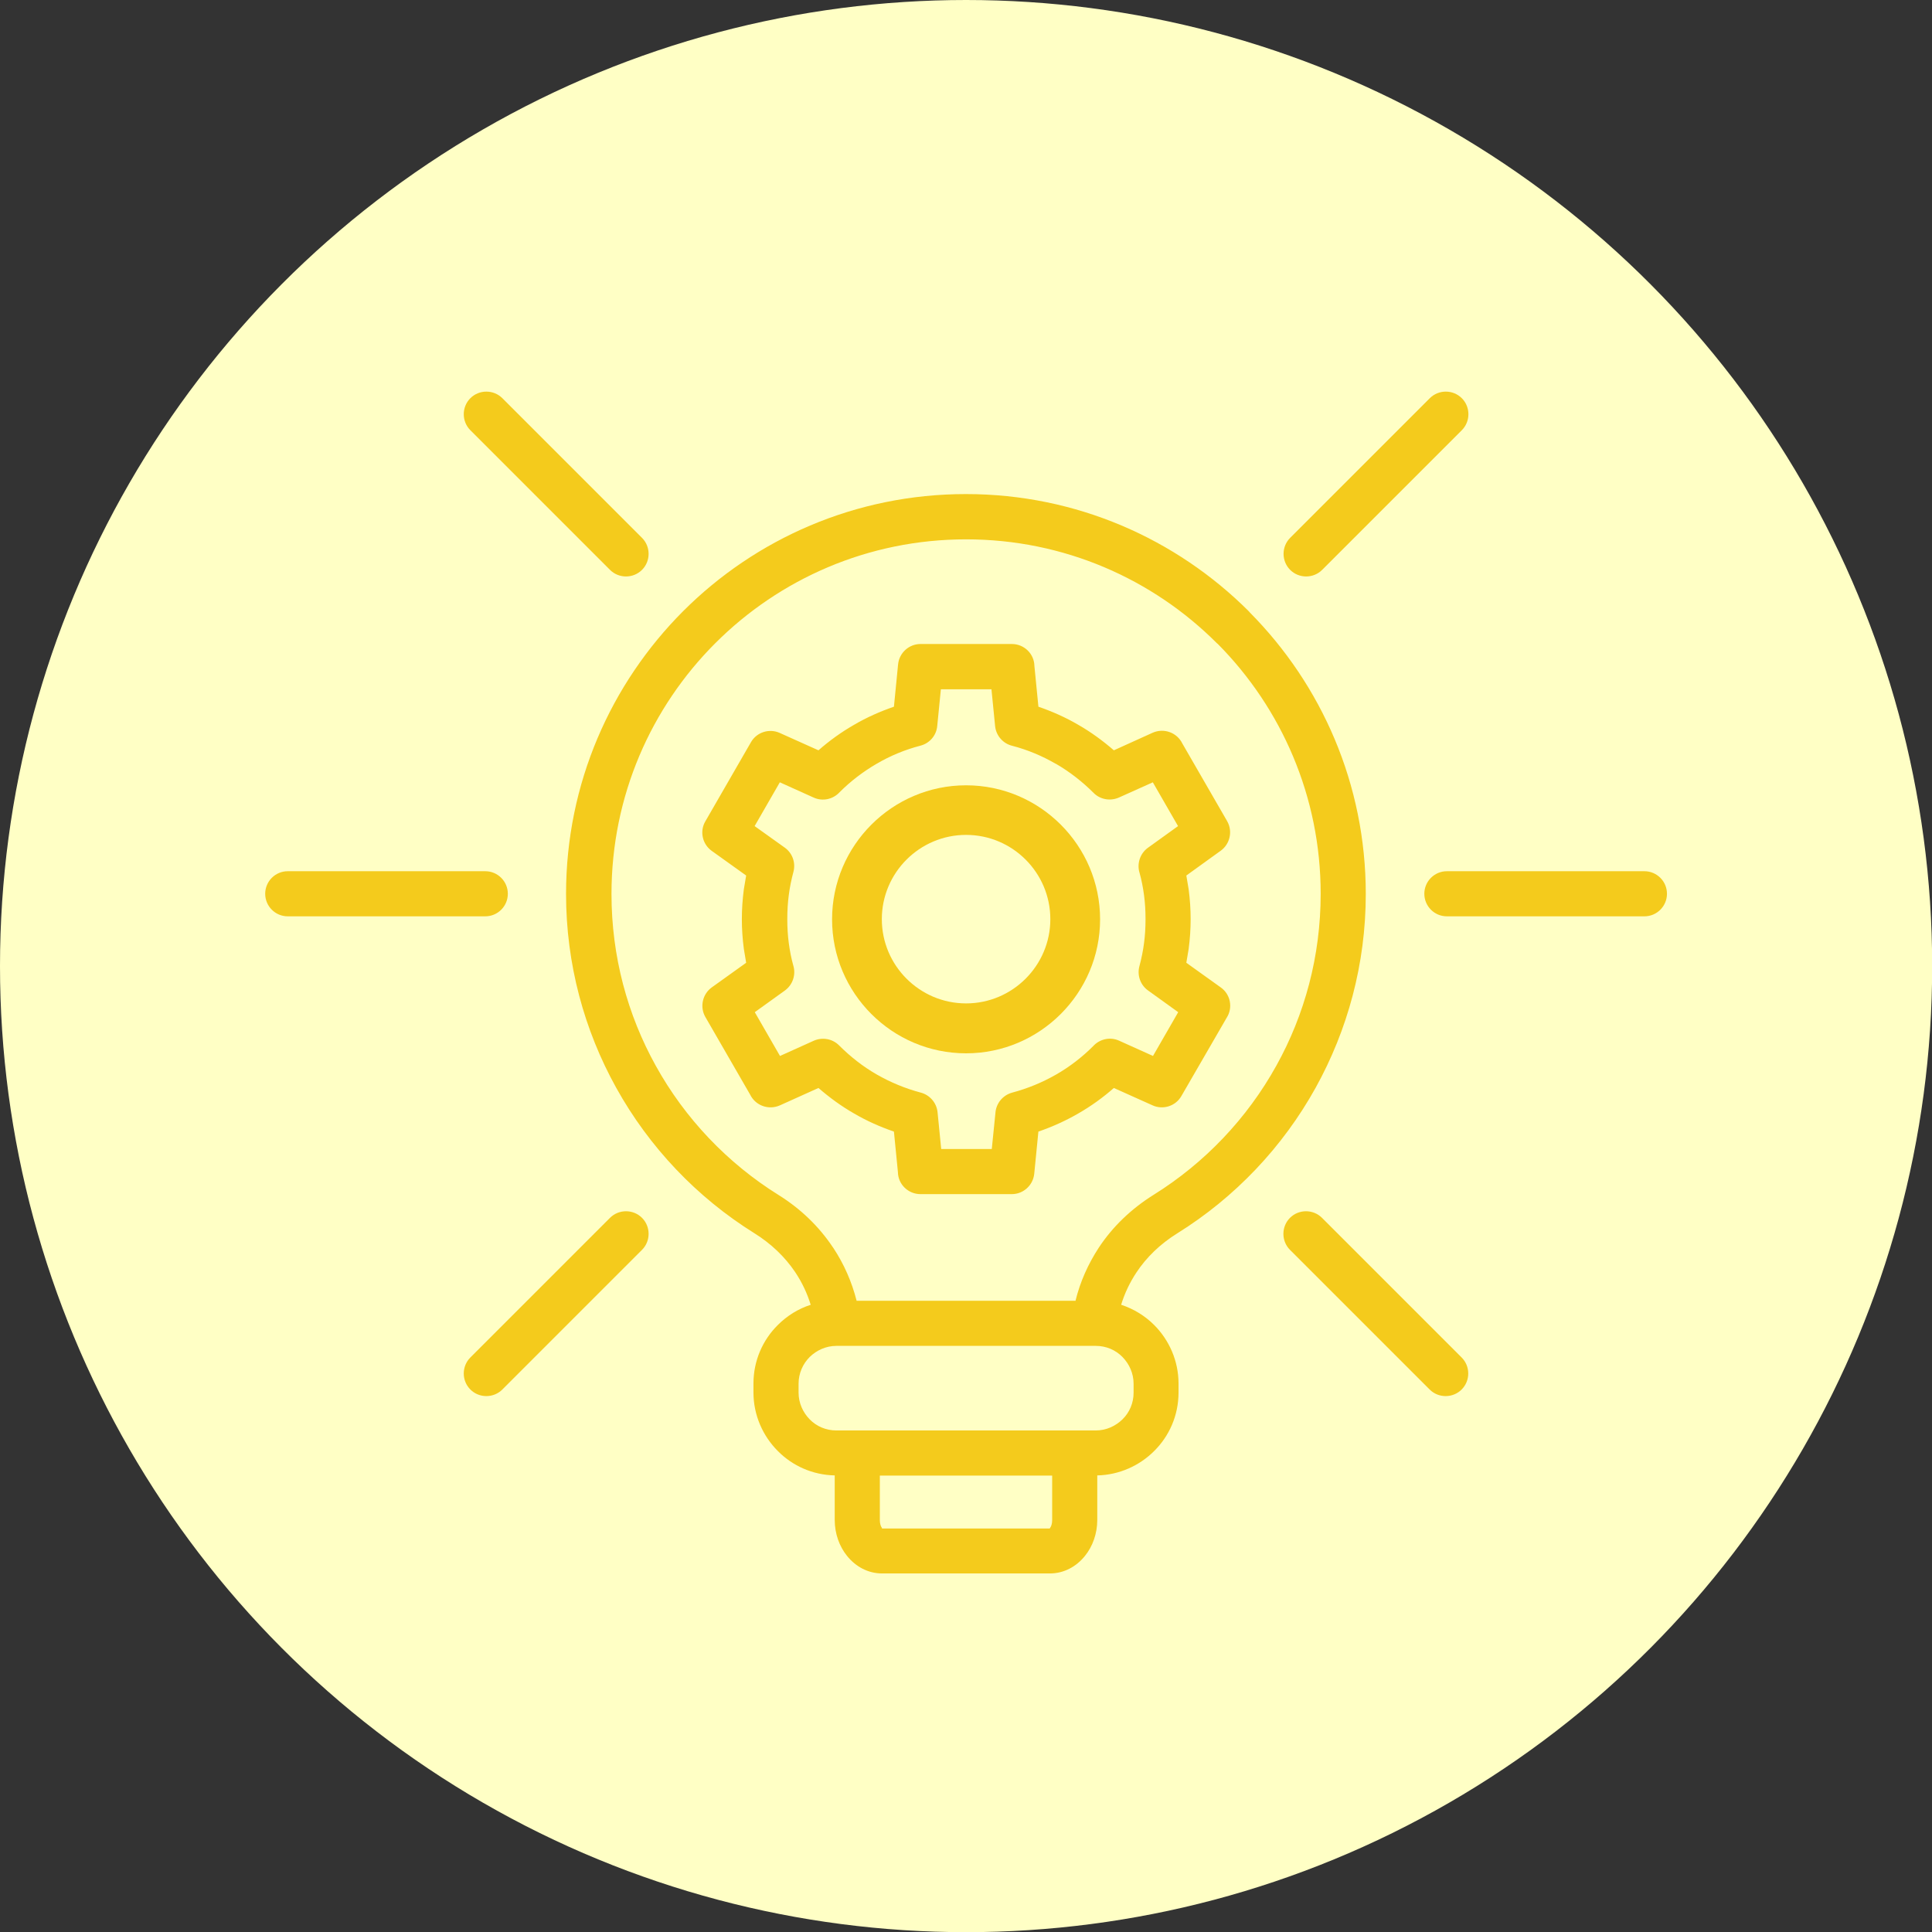 <?xml version="1.0" encoding="UTF-8"?> <svg xmlns="http://www.w3.org/2000/svg" id="Layer_1" data-name="Layer 1" viewBox="0 0 116.49 116.49"><rect x="0" y="0" width="116.49" height="116.49" fill="#333333" stroke="none"/><defs><style> .cls-1 { fill: #ffffc5; } .cls-2 { fill: #f4cb1c; } </style></defs><circle class="cls-1" cx="58.25" cy="58.25" r="58.25"></circle><path class="cls-2" d="M48.88,78.67c-.21-.69-.52-1.34-.91-1.93l-.04-.06c-.61-.9-1.43-1.69-2.44-2.32-3.47-2.16-6.35-5.19-8.34-8.78-1.92-3.46-3.02-7.45-3.02-11.68,0-6.66,2.7-12.68,7.06-17.05,4.36-4.36,10.39-7.06,17.05-7.06s12.68,2.7,17.05,7.06l.07.08c4.32,4.36,6.99,10.35,6.99,16.97,0,4.23-1.1,8.21-3.02,11.68-1.99,3.59-4.87,6.62-8.34,8.78-1.03.64-1.87,1.45-2.48,2.38-.39.59-.7,1.24-.91,1.93.76.25,1.44.67,1.99,1.22.9.9,1.47,2.16,1.47,3.53v.54c0,1.38-.56,2.63-1.47,3.53-.88.88-2.1,1.44-3.43,1.47v2.69c0,.82-.28,1.59-.74,2.16-.52.65-1.27,1.06-2.11,1.06h-10.13c-.84,0-1.59-.41-2.11-1.06-.46-.57-.74-1.34-.74-2.16v-2.69c-1.34-.03-2.55-.58-3.43-1.47-.9-.9-1.47-2.16-1.47-3.53v-.54c0-1.38.56-2.63,1.47-3.53.55-.55,1.23-.98,1.99-1.22ZM28.36,25.94c-.53-.53-.53-1.4,0-1.93s1.4-.53,1.93,0l8.42,8.42c.53.53.53,1.4,0,1.93s-1.4.53-1.93,0c0,0-8.42-8.42-8.42-8.42ZM77.78,75.36c-.53-.53-.53-1.4,0-1.93.53-.53,1.4-.53,1.93,0l8.42,8.42c.53.53.53,1.4,0,1.93-.53.53-1.4.53-1.93,0,0,0-8.42-8.42-8.42-8.42ZM86.21,24.01c.53-.53,1.4-.53,1.93,0,.53.53.53,1.4,0,1.93l-8.42,8.42c-.53.53-1.4.53-1.93,0-.53-.53-.53-1.4,0-1.93,0,0,8.42-8.42,8.42-8.42ZM36.78,73.43c.53-.53,1.4-.53,1.93,0s.53,1.4,0,1.93l-8.42,8.42c-.53.53-1.4.53-1.93,0s-.53-1.4,0-1.93c0,0,8.42-8.42,8.42-8.42ZM99.15,52.53c.75,0,1.36.61,1.36,1.36s-.61,1.36-1.36,1.36h-11.91c-.75,0-1.36-.61-1.36-1.36s.61-1.36,1.36-1.36h11.91ZM29.26,52.53c.75,0,1.36.61,1.36,1.36s-.61,1.36-1.36,1.36h-11.91c-.75,0-1.36-.61-1.36-1.36s.61-1.36,1.36-1.36h11.91ZM62.61,42.61c.84.29,1.65.65,2.4,1.09.77.44,1.48.96,2.15,1.54l2.34-1.06c.68-.3,1.47-.01,1.79.65l2.7,4.68c.35.61.17,1.38-.38,1.78l-2.08,1.5.14.83c.08.61.12,1.21.12,1.8s-.04,1.19-.12,1.8l-.14.83,2.08,1.49c.59.42.74,1.23.35,1.83l-2.73,4.72c-.35.61-1.11.84-1.73.56l-2.34-1.05c-.66.58-1.38,1.1-2.15,1.54-.76.44-1.56.8-2.4,1.09l-.25,2.54c-.07.7-.66,1.23-1.35,1.23h-5.51c-.74,0-1.35-.59-1.36-1.33l-.24-2.44c-.84-.29-1.65-.65-2.4-1.09-.77-.44-1.48-.96-2.15-1.54l-2.33,1.05c-.68.3-1.47.01-1.79-.65l-2.7-4.68c-.35-.61-.17-1.38.38-1.78l2.08-1.49-.14-.84c-.08-.61-.12-1.21-.12-1.79s.04-1.19.12-1.8l.14-.83-2.08-1.49c-.57-.41-.73-1.19-.38-1.78l2.75-4.77c.35-.61,1.11-.84,1.73-.56l2.34,1.05c.66-.58,1.38-1.1,2.15-1.54.75-.44,1.56-.8,2.4-1.09l.25-2.55c.07-.7.66-1.23,1.35-1.23h5.51c.74,0,1.35.59,1.36,1.33,0,0,.24,2.44.24,2.44ZM63.65,46.05c-.81-.47-1.69-.84-2.61-1.08-.55-.13-.98-.6-1.04-1.19l-.22-2.22h-3.05l-.22,2.22c-.05.55-.44,1.03-1.01,1.18-.93.24-1.82.61-2.64,1.09-.81.47-1.57,1.05-2.23,1.71-.39.43-1.02.58-1.57.33l-2.04-.92-1.52,2.64,1.82,1.3c.45.32.67.9.52,1.46-.12.45-.22.92-.28,1.4-.06.45-.09.93-.09,1.45s.03.99.09,1.44c.06.46.15.92.27,1.35.17.54-.02,1.16-.5,1.51l-1.82,1.31,1.52,2.64,2.04-.92c.5-.22,1.11-.13,1.52.28.68.68,1.44,1.28,2.28,1.76.82.47,1.71.84,2.65,1.09.53.14.95.6,1.01,1.18l.22,2.22h3.05l.22-2.18c.04-.56.43-1.06,1.01-1.22.94-.25,1.83-.62,2.65-1.09.82-.47,1.57-1.05,2.23-1.71.39-.43,1.02-.58,1.57-.33l2.04.92,1.52-2.64-1.82-1.31c-.45-.32-.67-.9-.52-1.46.12-.45.22-.92.28-1.4.06-.45.09-.93.09-1.44s-.03-.99-.09-1.44c-.06-.46-.15-.92-.27-1.35-.17-.54.02-1.16.5-1.51l1.82-1.31-1.52-2.64-2.05.92c-.5.22-1.11.13-1.52-.28-.68-.68-1.45-1.28-2.28-1.76ZM63.44,88.97h-10.39v2.69c0,.2.05.37.13.47.01.02-.03.03,0,.03h10.13s-.02-.01,0-.03c.08-.1.13-.27.13-.47v-2.69ZM64.85,78.42c.28-1.14.76-2.21,1.4-3.19.83-1.26,1.95-2.34,3.31-3.19,3.08-1.92,5.64-4.61,7.4-7.79,1.7-3.06,2.67-6.59,2.67-10.36,0-5.87-2.37-11.19-6.19-15.05l-.07-.06c-3.87-3.87-9.21-6.26-15.12-6.26s-11.25,2.39-15.12,6.26c-3.87,3.87-6.26,9.21-6.26,15.12,0,3.77.97,7.3,2.67,10.36,1.76,3.18,4.32,5.87,7.4,7.79,1.33.83,2.43,1.89,3.26,3.13l.05.07c.64.97,1.11,2.04,1.4,3.18h13.21ZM66.07,81.15h-15.64c-.62,0-1.19.26-1.61.67-.41.41-.67.98-.67,1.61v.54c0,.62.26,1.19.67,1.61s.98.67,1.61.67h15.64c.62,0,1.19-.26,1.61-.67s.67-.98.67-1.61v-.54c0-.62-.26-1.19-.67-1.61s-.98-.67-1.61-.67Z"></path><path class="cls-2" d="M58.25,63.51c-4.46,0-8.08-3.63-8.08-8.08s3.63-8.08,8.08-8.08,8.08,3.63,8.08,8.08-3.63,8.08-8.08,8.08ZM58.25,50.34c-2.8,0-5.08,2.28-5.08,5.08s2.28,5.08,5.08,5.08,5.08-2.28,5.08-5.08-2.28-5.08-5.08-5.08Z"></path></svg> 